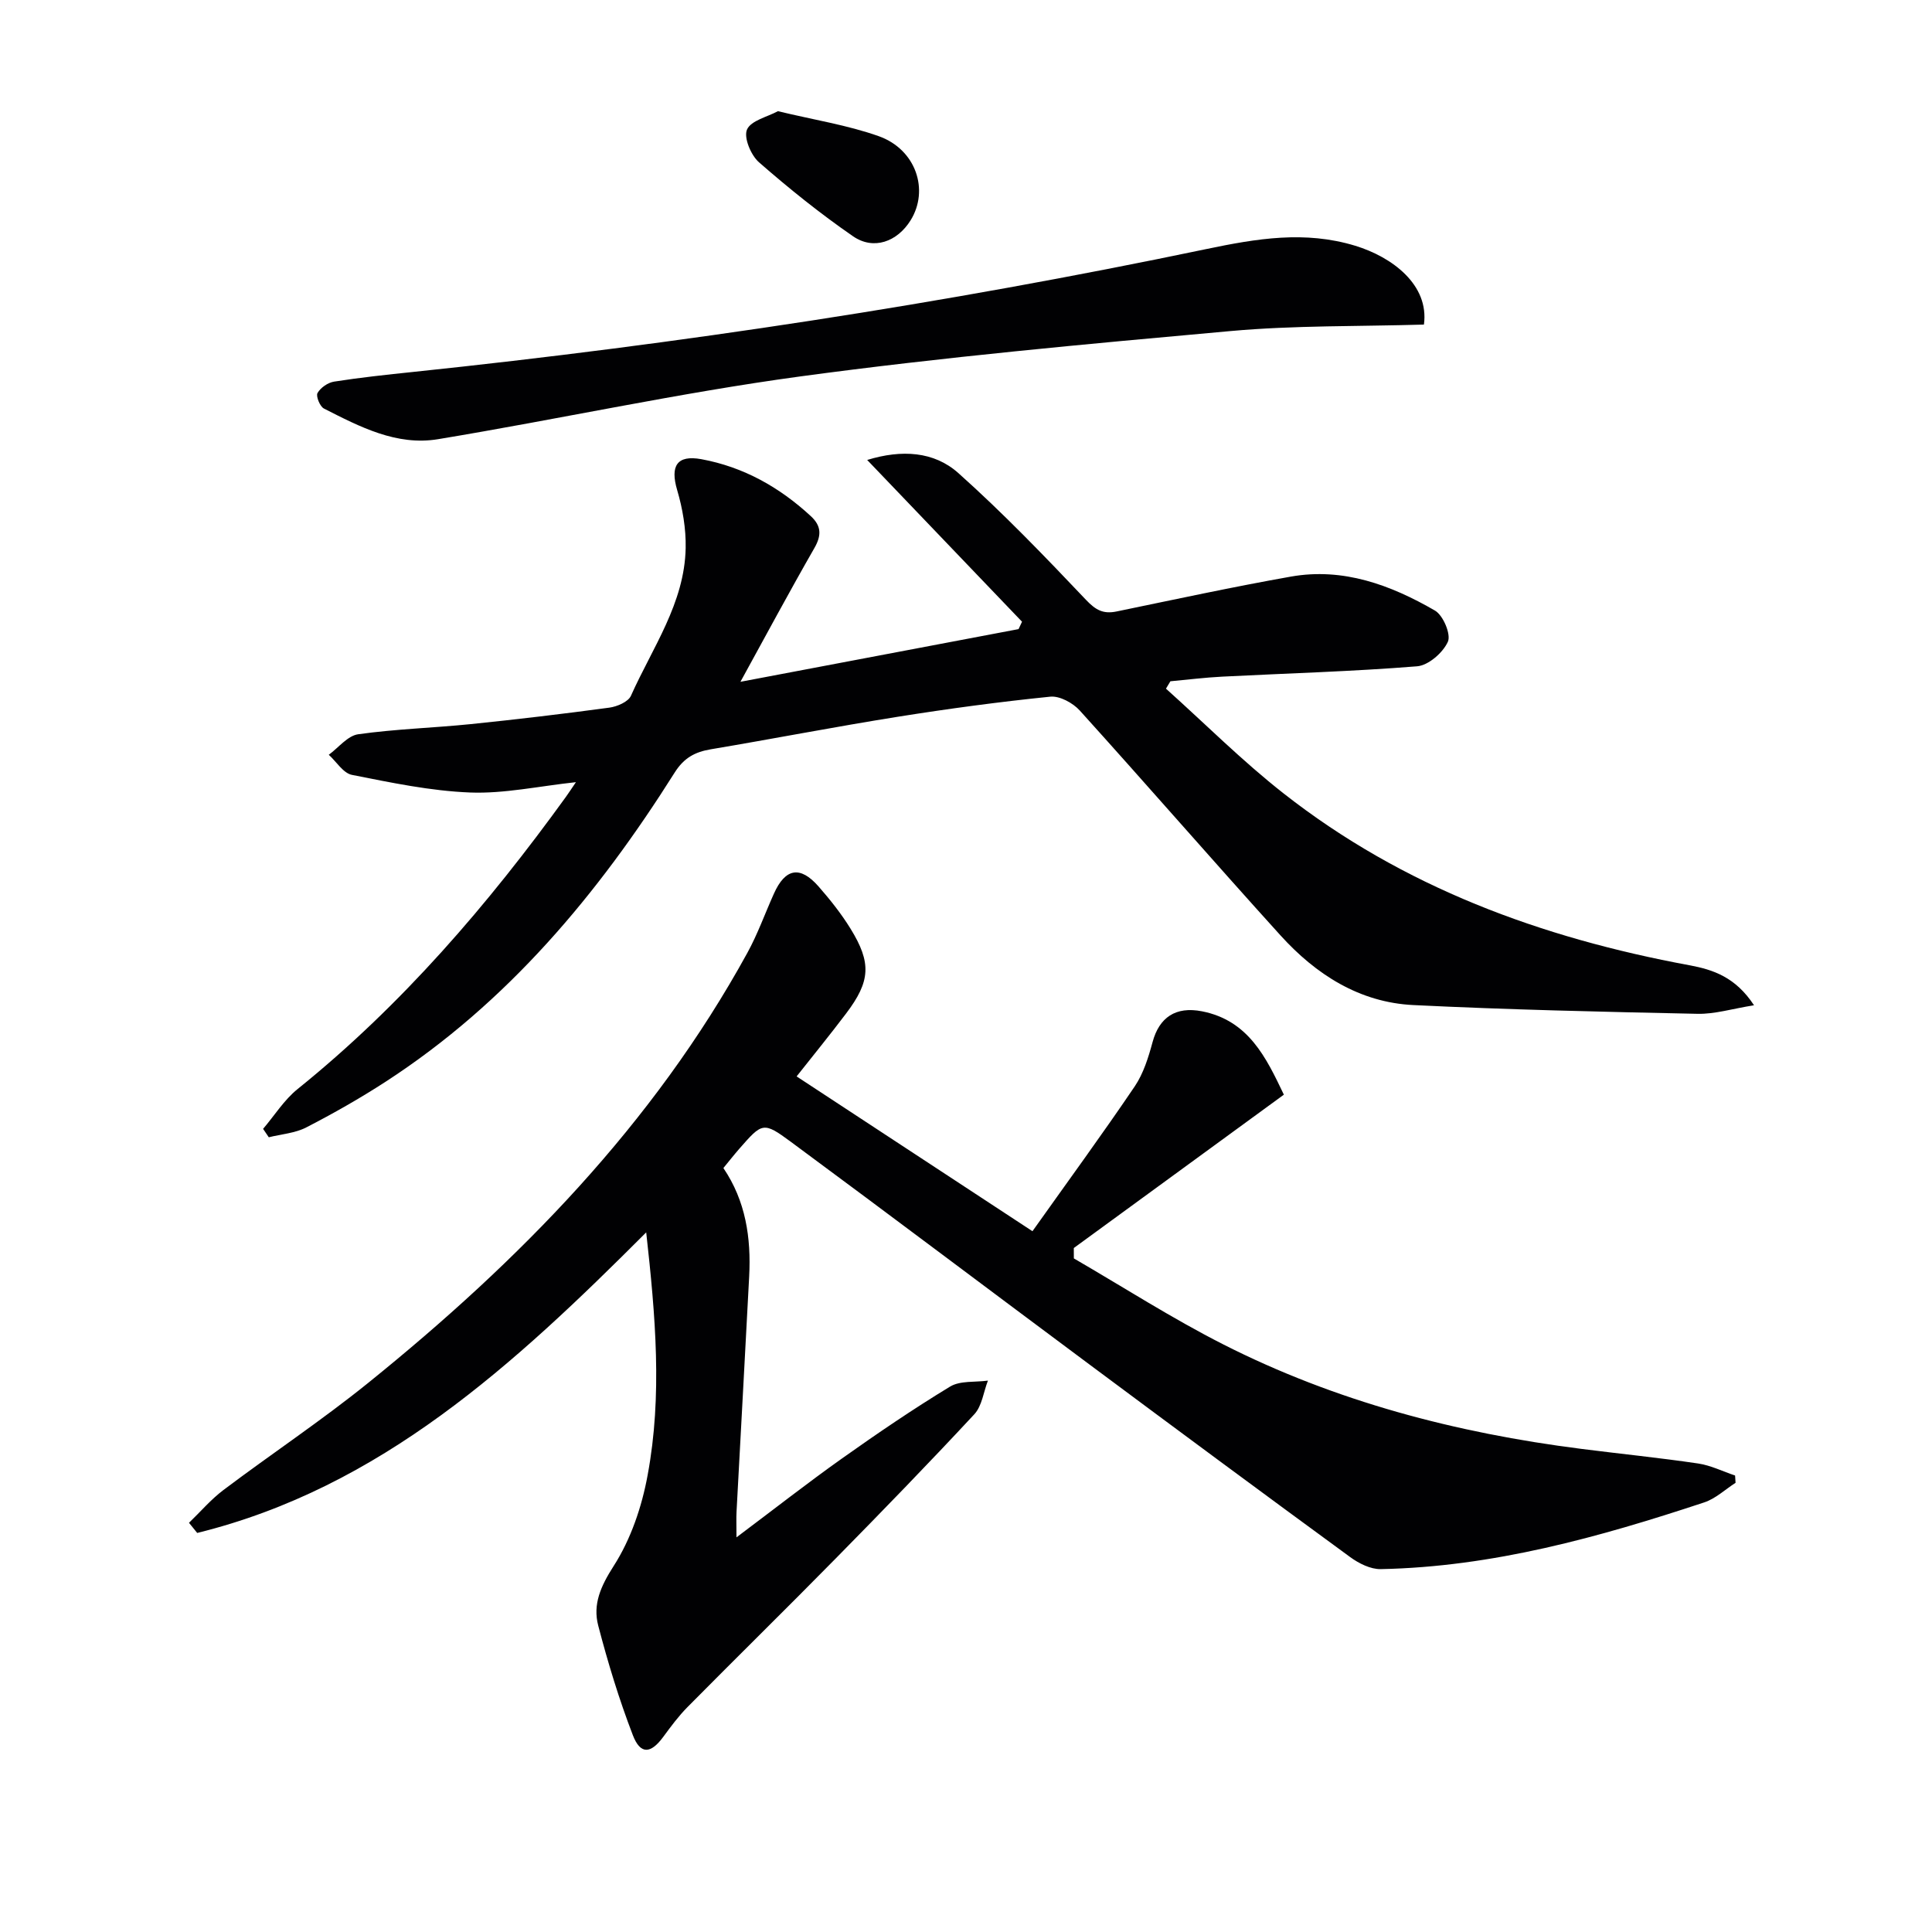 <svg enable-background="new 0 0 400 400" viewBox="0 0 400 400" xmlns="http://www.w3.org/2000/svg"><g fill="#010103"><path d="m133.79 255.15c-27.31 27.34-54.94 52.85-92.96 62.23-.57-.7-1.13-1.4-1.7-2.1 2.37-2.28 4.53-4.83 7.13-6.79 9.96-7.5 20.37-14.42 30.06-22.25 31.17-25.17 58.92-53.45 78.4-88.94 2.15-3.91 3.66-8.17 5.5-12.26 2.37-5.3 5.44-5.86 9.26-1.5 2.4 2.74 4.7 5.63 6.61 8.73 4.38 7.1 4.13 10.89-.91 17.56-3.3 4.37-6.76 8.61-10.25 13.03 15.86 10.41 31.9 20.94 48.83 32.05 7.44-10.48 14.49-20.11 21.17-29.98 1.81-2.68 2.84-6.01 3.7-9.19 1.38-5.09 4.77-7.43 10.23-6.36 9.65 1.9 13.29 9.59 16.95 17.26-14.65 10.69-29.07 21.22-43.49 31.75 0 .72.01 1.43.01 2.15 10.27 5.96 20.3 12.4 30.87 17.77 23.31 11.84 48.29 18.37 74.16 21.66 8.07 1.03 16.17 1.84 24.22 3.03 2.62.39 5.11 1.64 7.65 2.49.03.5.07 1.01.1 1.51-2.15 1.38-4.13 3.27-6.47 4.05-21.78 7.21-43.82 13.36-66.99 13.82-2.11.04-4.54-1.18-6.33-2.49-17.99-13.16-35.9-26.42-53.78-39.73-20.69-15.39-41.27-30.92-62.01-46.24-5.74-4.24-5.93-4-10.72 1.47-1.08 1.24-2.1 2.54-3.26 3.95 4.63 6.83 5.75 14.46 5.34 22.41-.84 16.26-1.76 32.53-2.62 48.79-.07 1.27-.01 2.55-.01 5.26 7.92-5.94 14.77-11.31 21.86-16.34 7.3-5.18 14.72-10.23 22.36-14.87 2.09-1.27 5.2-.87 7.84-1.24-.91 2.35-1.23 5.26-2.82 6.97-9.39 10.11-19.01 20.01-28.69 29.85-10.15 10.32-20.49 20.46-30.67 30.75-1.86 1.88-3.46 4.04-5.04 6.19-2.59 3.52-4.73 3.72-6.3-.36-2.84-7.38-5.16-15-7.16-22.66-1.17-4.45.53-8.2 3.2-12.37 3.55-5.53 5.84-12.29 7.03-18.83 3.06-16.44 1.62-32.97-.3-50.23z"/><path d="m179.54 95.23c7.17-2.2 13.84-1.77 18.86 2.7 9.26 8.27 17.91 17.26 26.46 26.28 2.02 2.13 3.58 2.95 6.31 2.39 12.02-2.48 24.01-5.08 36.09-7.22 10.83-1.92 20.67 1.73 29.83 7.03 1.7.98 3.36 4.93 2.68 6.45-1.01 2.26-4.02 4.9-6.37 5.09-13.41 1.08-26.88 1.45-40.33 2.14-3.59.18-7.16.63-10.75.96-.31.51-.62 1.02-.92 1.53 8.09 7.25 15.8 14.98 24.33 21.67 24.74 19.42 53.38 29.92 84.02 35.59 4.92.91 9.57 2.45 13.4 8.29-4.52.72-8.12 1.85-11.69 1.77-19.61-.41-39.23-.85-58.82-1.81-11.19-.54-20.2-6.34-27.54-14.44-13.96-15.41-27.6-31.12-41.55-46.55-1.42-1.57-4.16-3.06-6.11-2.86-10.56 1.07-21.09 2.49-31.57 4.16-12.93 2.06-25.78 4.56-38.69 6.73-3.29.55-5.57 1.77-7.49 4.81-15.85 25.15-34.62 47.66-59.87 64.03-5.29 3.43-10.8 6.56-16.41 9.45-2.32 1.2-5.16 1.39-7.76 2.04-.39-.58-.79-1.16-1.18-1.74 2.36-2.77 4.36-6 7.14-8.24 21.57-17.38 39.4-38.15 55.55-60.49.57-.79 1.1-1.61 2.08-3.05-7.71.83-14.85 2.41-21.9 2.14-8.2-.32-16.39-2.05-24.48-3.65-1.8-.36-3.2-2.72-4.79-4.16 2.02-1.48 3.9-3.94 6.09-4.25 7.71-1.09 15.54-1.31 23.3-2.1 9.58-.98 19.16-2.12 28.7-3.41 1.61-.22 3.91-1.2 4.47-2.46 4.44-9.95 11.11-19.17 11.33-30.59.08-4.01-.63-8.17-1.77-12.03-1.45-4.94-.06-7.29 5.02-6.36 8.71 1.6 16.18 5.8 22.67 11.8 2.16 2 2.25 3.94.74 6.58-5.18 9.03-10.1 18.21-15.32 27.71 19.38-3.67 38.48-7.29 57.58-10.91.24-.51.48-1.02.72-1.53-10.49-10.95-20.98-21.91-32.06-33.49z"/><path d="m294.81 67.2c-13.47.4-26.81.15-40.02 1.34-29.76 2.68-59.54 5.39-89.14 9.4-25.11 3.41-49.94 8.85-74.96 12.99-8.57 1.42-16.21-2.57-23.63-6.35-.83-.43-1.69-2.56-1.32-3.21.63-1.11 2.15-2.16 3.43-2.36 5.41-.85 10.87-1.43 16.32-2 55.17-5.78 109.96-14.09 164.24-25.44 10.48-2.19 20.44-3.86 30.85-.69 7.62 2.32 15.35 8.07 14.23 16.32z"/><path d="m161.06 23.02c7.5 1.81 14.41 2.88 20.89 5.18 7.7 2.75 10.48 11.16 6.57 17.43-2.78 4.45-7.67 6.22-11.92 3.28-6.78-4.68-13.25-9.88-19.46-15.31-1.68-1.47-3.2-5.13-2.48-6.78.82-1.87 4.23-2.62 6.4-3.8z"/></g></svg>